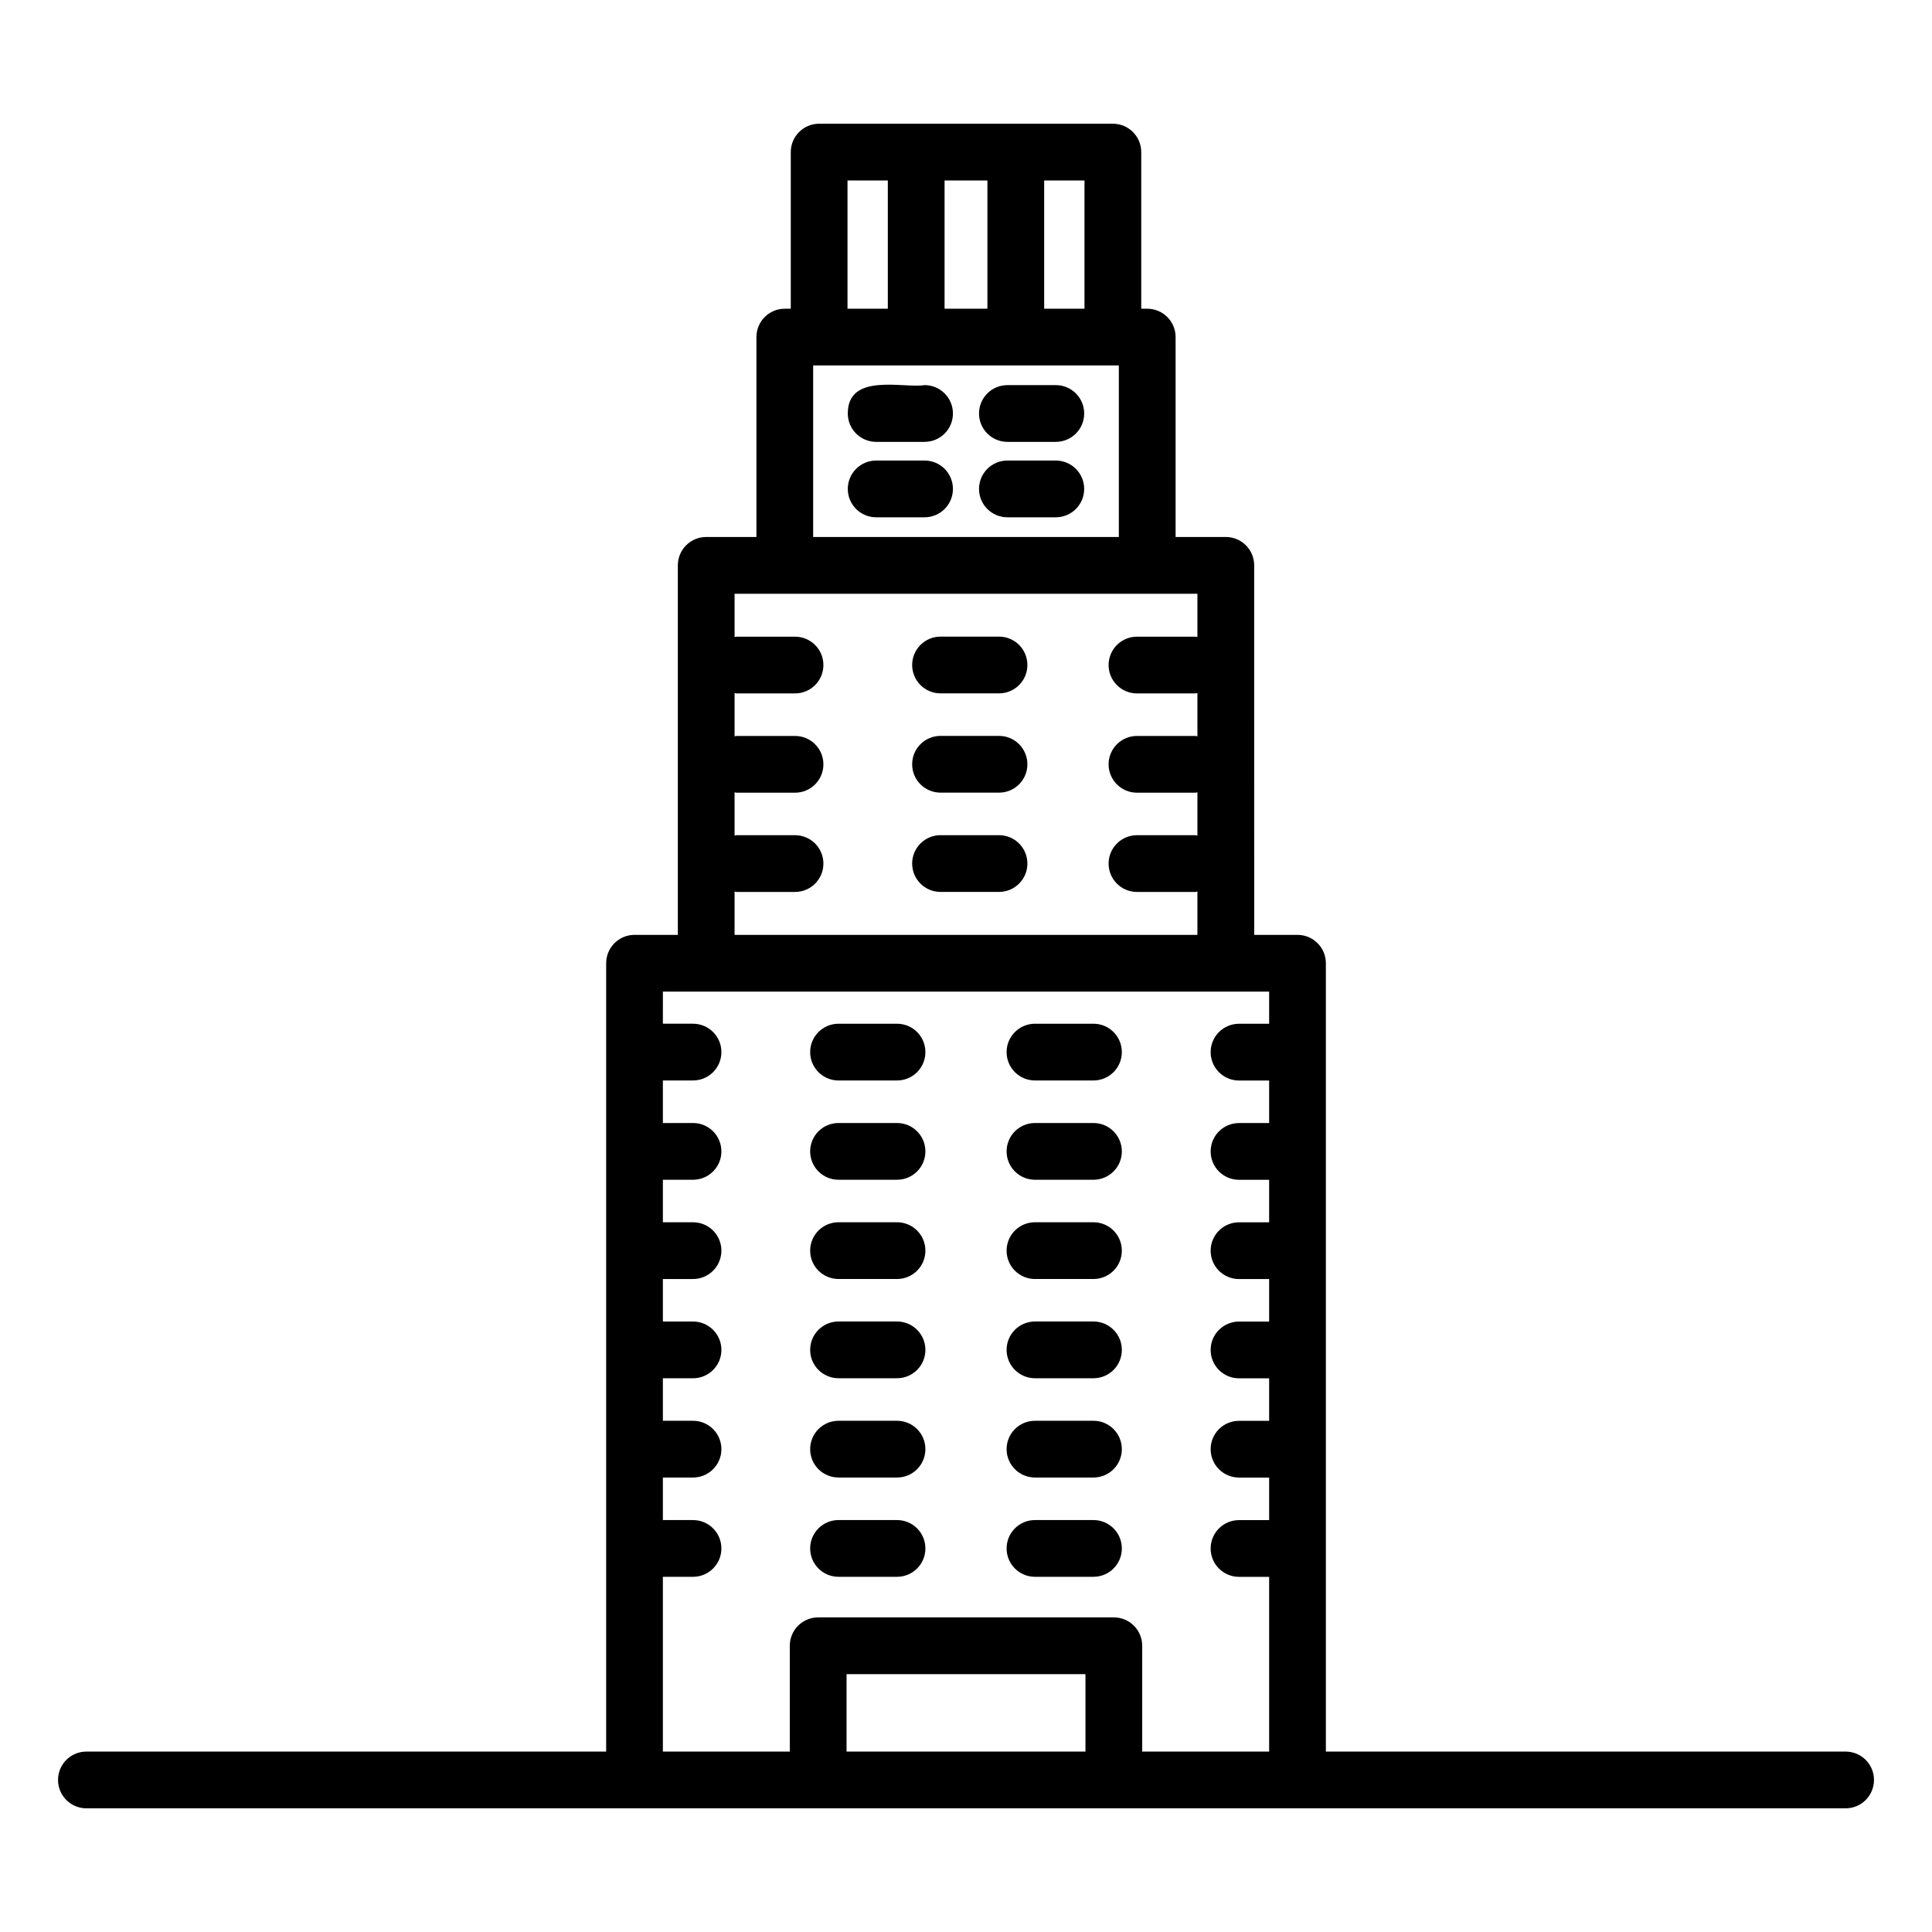 <?xml version="1.0" encoding="UTF-8"?>
<!-- Uploaded to: SVG Repo, www.svgrepo.com, Generator: SVG Repo Mixer Tools -->
<svg fill="#000000" width="800px" height="800px" version="1.1" viewBox="144 144 512 512" xmlns="http://www.w3.org/2000/svg">
 <g>
  <path d="m633.11 608.18h-137.74v-208.91c0-4.156-3.363-7.519-7.519-7.519h-11.477l-0.004-97.926c0-4.156-3.363-7.519-7.519-7.519h-13.305v-52.973c0-4.156-3.363-7.519-7.519-7.519h-1.586v-41.504c0-4.156-3.363-7.519-7.519-7.519h-77.84c-4.156 0-7.519 3.363-7.519 7.519v41.504h-1.586c-4.156 0-7.519 3.363-7.519 7.519v52.973h-13.305c-4.156 0-7.519 3.363-7.519 7.519v97.926h-11.477c-4.156 0-7.519 3.363-7.519 7.519v208.92l-137.74-0.004c-4.156 0-7.519 3.363-7.519 7.519s3.363 7.519 7.519 7.519h466.21c4.156 0 7.519-3.363 7.519-7.519s-3.363-7.519-7.519-7.519zm-201.71-382.37h-10.684v-33.984h10.684zm-37.078 0v-33.984h11.352v33.984zm-25.723-33.984h10.684v33.984h-10.684zm-9.105 49.023h81.012v45.453h-81.012zm-20.824 139.42c0.184 0.012 0.336 0.105 0.52 0.105h15.5c4.156 0 7.519-3.363 7.519-7.519s-3.363-7.519-7.519-7.519h-15.5c-0.184 0-0.34 0.094-0.52 0.105v-11.473c0.184 0.012 0.336 0.105 0.52 0.105h15.5c4.156 0 7.519-3.363 7.519-7.519s-3.363-7.519-7.519-7.519h-15.5c-0.184 0-0.34 0.094-0.52 0.105v-11.48c0.184 0.012 0.336 0.105 0.52 0.105h15.5c4.156 0 7.519-3.363 7.519-7.519s-3.363-7.519-7.519-7.519h-15.5c-0.184 0-0.34 0.094-0.52 0.105v-11.48h122.66v11.48c-0.184-0.012-0.336-0.105-0.52-0.105h-15.5c-4.156 0-7.519 3.363-7.519 7.519s3.363 7.519 7.519 7.519h15.5c0.184 0 0.34-0.094 0.52-0.105v11.48c-0.184-0.012-0.336-0.105-0.52-0.105h-15.5c-4.156 0-7.519 3.363-7.519 7.519s3.363 7.519 7.519 7.519h15.5c0.184 0 0.34-0.094 0.52-0.105v11.473c-0.184-0.012-0.336-0.105-0.52-0.105h-15.5c-4.156 0-7.519 3.363-7.519 7.519s3.363 7.519 7.519 7.519h15.5c0.184 0 0.34-0.094 0.52-0.105v11.48h-122.66zm92.988 227.91h-63.312v-20.516h63.312zm15.039 0v-28.035c0-4.156-3.363-7.519-7.519-7.519h-78.355c-4.156 0-7.519 3.363-7.519 7.519v28.035h-33.633v-46.309h7.988c4.156 0 7.519-3.363 7.519-7.519s-3.363-7.519-7.519-7.519h-7.988v-11.273h7.988c4.156 0 7.519-3.363 7.519-7.519s-3.363-7.519-7.519-7.519h-7.988v-11.266h7.988c4.156 0 7.519-3.363 7.519-7.519s-3.363-7.519-7.519-7.519h-7.988v-11.266h7.988c4.156 0 7.519-3.363 7.519-7.519s-3.363-7.519-7.519-7.519h-7.988v-11.266h7.988c4.156 0 7.519-3.363 7.519-7.519s-3.363-7.519-7.519-7.519h-7.988v-11.273h7.988c4.156 0 7.519-3.363 7.519-7.519s-3.363-7.519-7.519-7.519h-7.988l0.004-8.508h160.66v8.52h-7.981c-4.156 0-7.519 3.363-7.519 7.519s3.363 7.519 7.519 7.519h7.981v11.273h-7.981c-4.156 0-7.519 3.363-7.519 7.519s3.363 7.519 7.519 7.519h7.981v11.266h-7.981c-4.156 0-7.519 3.363-7.519 7.519s3.363 7.519 7.519 7.519h7.981v11.266h-7.981c-4.156 0-7.519 3.363-7.519 7.519s3.363 7.519 7.519 7.519h7.981v11.266h-7.981c-4.156 0-7.519 3.363-7.519 7.519s3.363 7.519 7.519 7.519h7.981v11.273h-7.981c-4.156 0-7.519 3.363-7.519 7.519s3.363 7.519 7.519 7.519h7.981v46.309z"/>
  <path d="m381.72 415.3h-15.5c-4.156 0-7.519 3.363-7.519 7.519s3.363 7.519 7.519 7.519h15.5c4.156 0 7.519-3.363 7.519-7.519s-3.363-7.519-7.519-7.519z"/>
  <path d="m381.72 441.61h-15.5c-4.156 0-7.519 3.363-7.519 7.519s3.363 7.519 7.519 7.519h15.5c4.156 0 7.519-3.363 7.519-7.519s-3.363-7.519-7.519-7.519z"/>
  <path d="m381.72 467.91h-15.5c-4.156 0-7.519 3.363-7.519 7.519s3.363 7.519 7.519 7.519h15.5c4.156 0 7.519-3.363 7.519-7.519s-3.363-7.519-7.519-7.519z"/>
  <path d="m381.72 494.21h-15.5c-4.156 0-7.519 3.363-7.519 7.519s3.363 7.519 7.519 7.519h15.5c4.156 0 7.519-3.363 7.519-7.519s-3.363-7.519-7.519-7.519z"/>
  <path d="m381.72 520.52h-15.5c-4.156 0-7.519 3.363-7.519 7.519s3.363 7.519 7.519 7.519h15.5c4.156 0 7.519-3.363 7.519-7.519s-3.363-7.519-7.519-7.519z"/>
  <path d="m381.72 546.83h-15.5c-4.156 0-7.519 3.363-7.519 7.519s3.363 7.519 7.519 7.519h15.5c4.156 0 7.519-3.363 7.519-7.519s-3.363-7.519-7.519-7.519z"/>
  <path d="m433.78 415.3h-15.5c-4.156 0-7.519 3.363-7.519 7.519s3.363 7.519 7.519 7.519h15.5c4.156 0 7.519-3.363 7.519-7.519s-3.363-7.519-7.519-7.519z"/>
  <path d="m433.78 441.61h-15.5c-4.156 0-7.519 3.363-7.519 7.519s3.363 7.519 7.519 7.519h15.5c4.156 0 7.519-3.363 7.519-7.519s-3.363-7.519-7.519-7.519z"/>
  <path d="m433.78 467.91h-15.5c-4.156 0-7.519 3.363-7.519 7.519s3.363 7.519 7.519 7.519h15.5c4.156 0 7.519-3.363 7.519-7.519s-3.363-7.519-7.519-7.519z"/>
  <path d="m433.78 494.21h-15.5c-4.156 0-7.519 3.363-7.519 7.519s3.363 7.519 7.519 7.519h15.5c4.156 0 7.519-3.363 7.519-7.519s-3.363-7.519-7.519-7.519z"/>
  <path d="m433.78 520.52h-15.5c-4.156 0-7.519 3.363-7.519 7.519s3.363 7.519 7.519 7.519h15.5c4.156 0 7.519-3.363 7.519-7.519s-3.363-7.519-7.519-7.519z"/>
  <path d="m433.78 546.83h-15.5c-4.156 0-7.519 3.363-7.519 7.519s3.363 7.519 7.519 7.519h15.5c4.156 0 7.519-3.363 7.519-7.519s-3.363-7.519-7.519-7.519z"/>
  <path d="m408.75 312.71h-15.5c-4.156 0-7.519 3.363-7.519 7.519s3.363 7.519 7.519 7.519h15.5c4.156 0 7.519-3.363 7.519-7.519s-3.363-7.519-7.519-7.519z"/>
  <path d="m408.75 339.02h-15.5c-4.156 0-7.519 3.363-7.519 7.519s3.363 7.519 7.519 7.519h15.5c4.156 0 7.519-3.363 7.519-7.519s-3.363-7.519-7.519-7.519z"/>
  <path d="m408.75 365.33h-15.5c-4.156 0-7.519 3.363-7.519 7.519s3.363 7.519 7.519 7.519h15.5c4.156 0 7.519-3.363 7.519-7.519s-3.363-7.519-7.519-7.519z"/>
  <path d="m389.02 246.06c-5.512 0.91-20.348-3.43-20.348 7.519 0 4.156 3.363 7.519 7.519 7.519h12.828c4.156 0 7.519-3.363 7.519-7.519s-3.363-7.519-7.519-7.519z"/>
  <path d="m389.02 266.05h-12.828c-4.156 0-7.519 3.363-7.519 7.519s3.363 7.519 7.519 7.519h12.828c4.156 0 7.519-3.363 7.519-7.519s-3.363-7.519-7.519-7.519z"/>
  <path d="m423.8 246.06h-12.828c-4.156 0-7.519 3.363-7.519 7.519s3.363 7.519 7.519 7.519h12.828c4.156 0 7.519-3.363 7.519-7.519s-3.363-7.519-7.519-7.519z"/>
  <path d="m423.8 266.05h-12.828c-4.156 0-7.519 3.363-7.519 7.519s3.363 7.519 7.519 7.519h12.828c4.156 0 7.519-3.363 7.519-7.519s-3.363-7.519-7.519-7.519z"/>
 </g>
</svg>